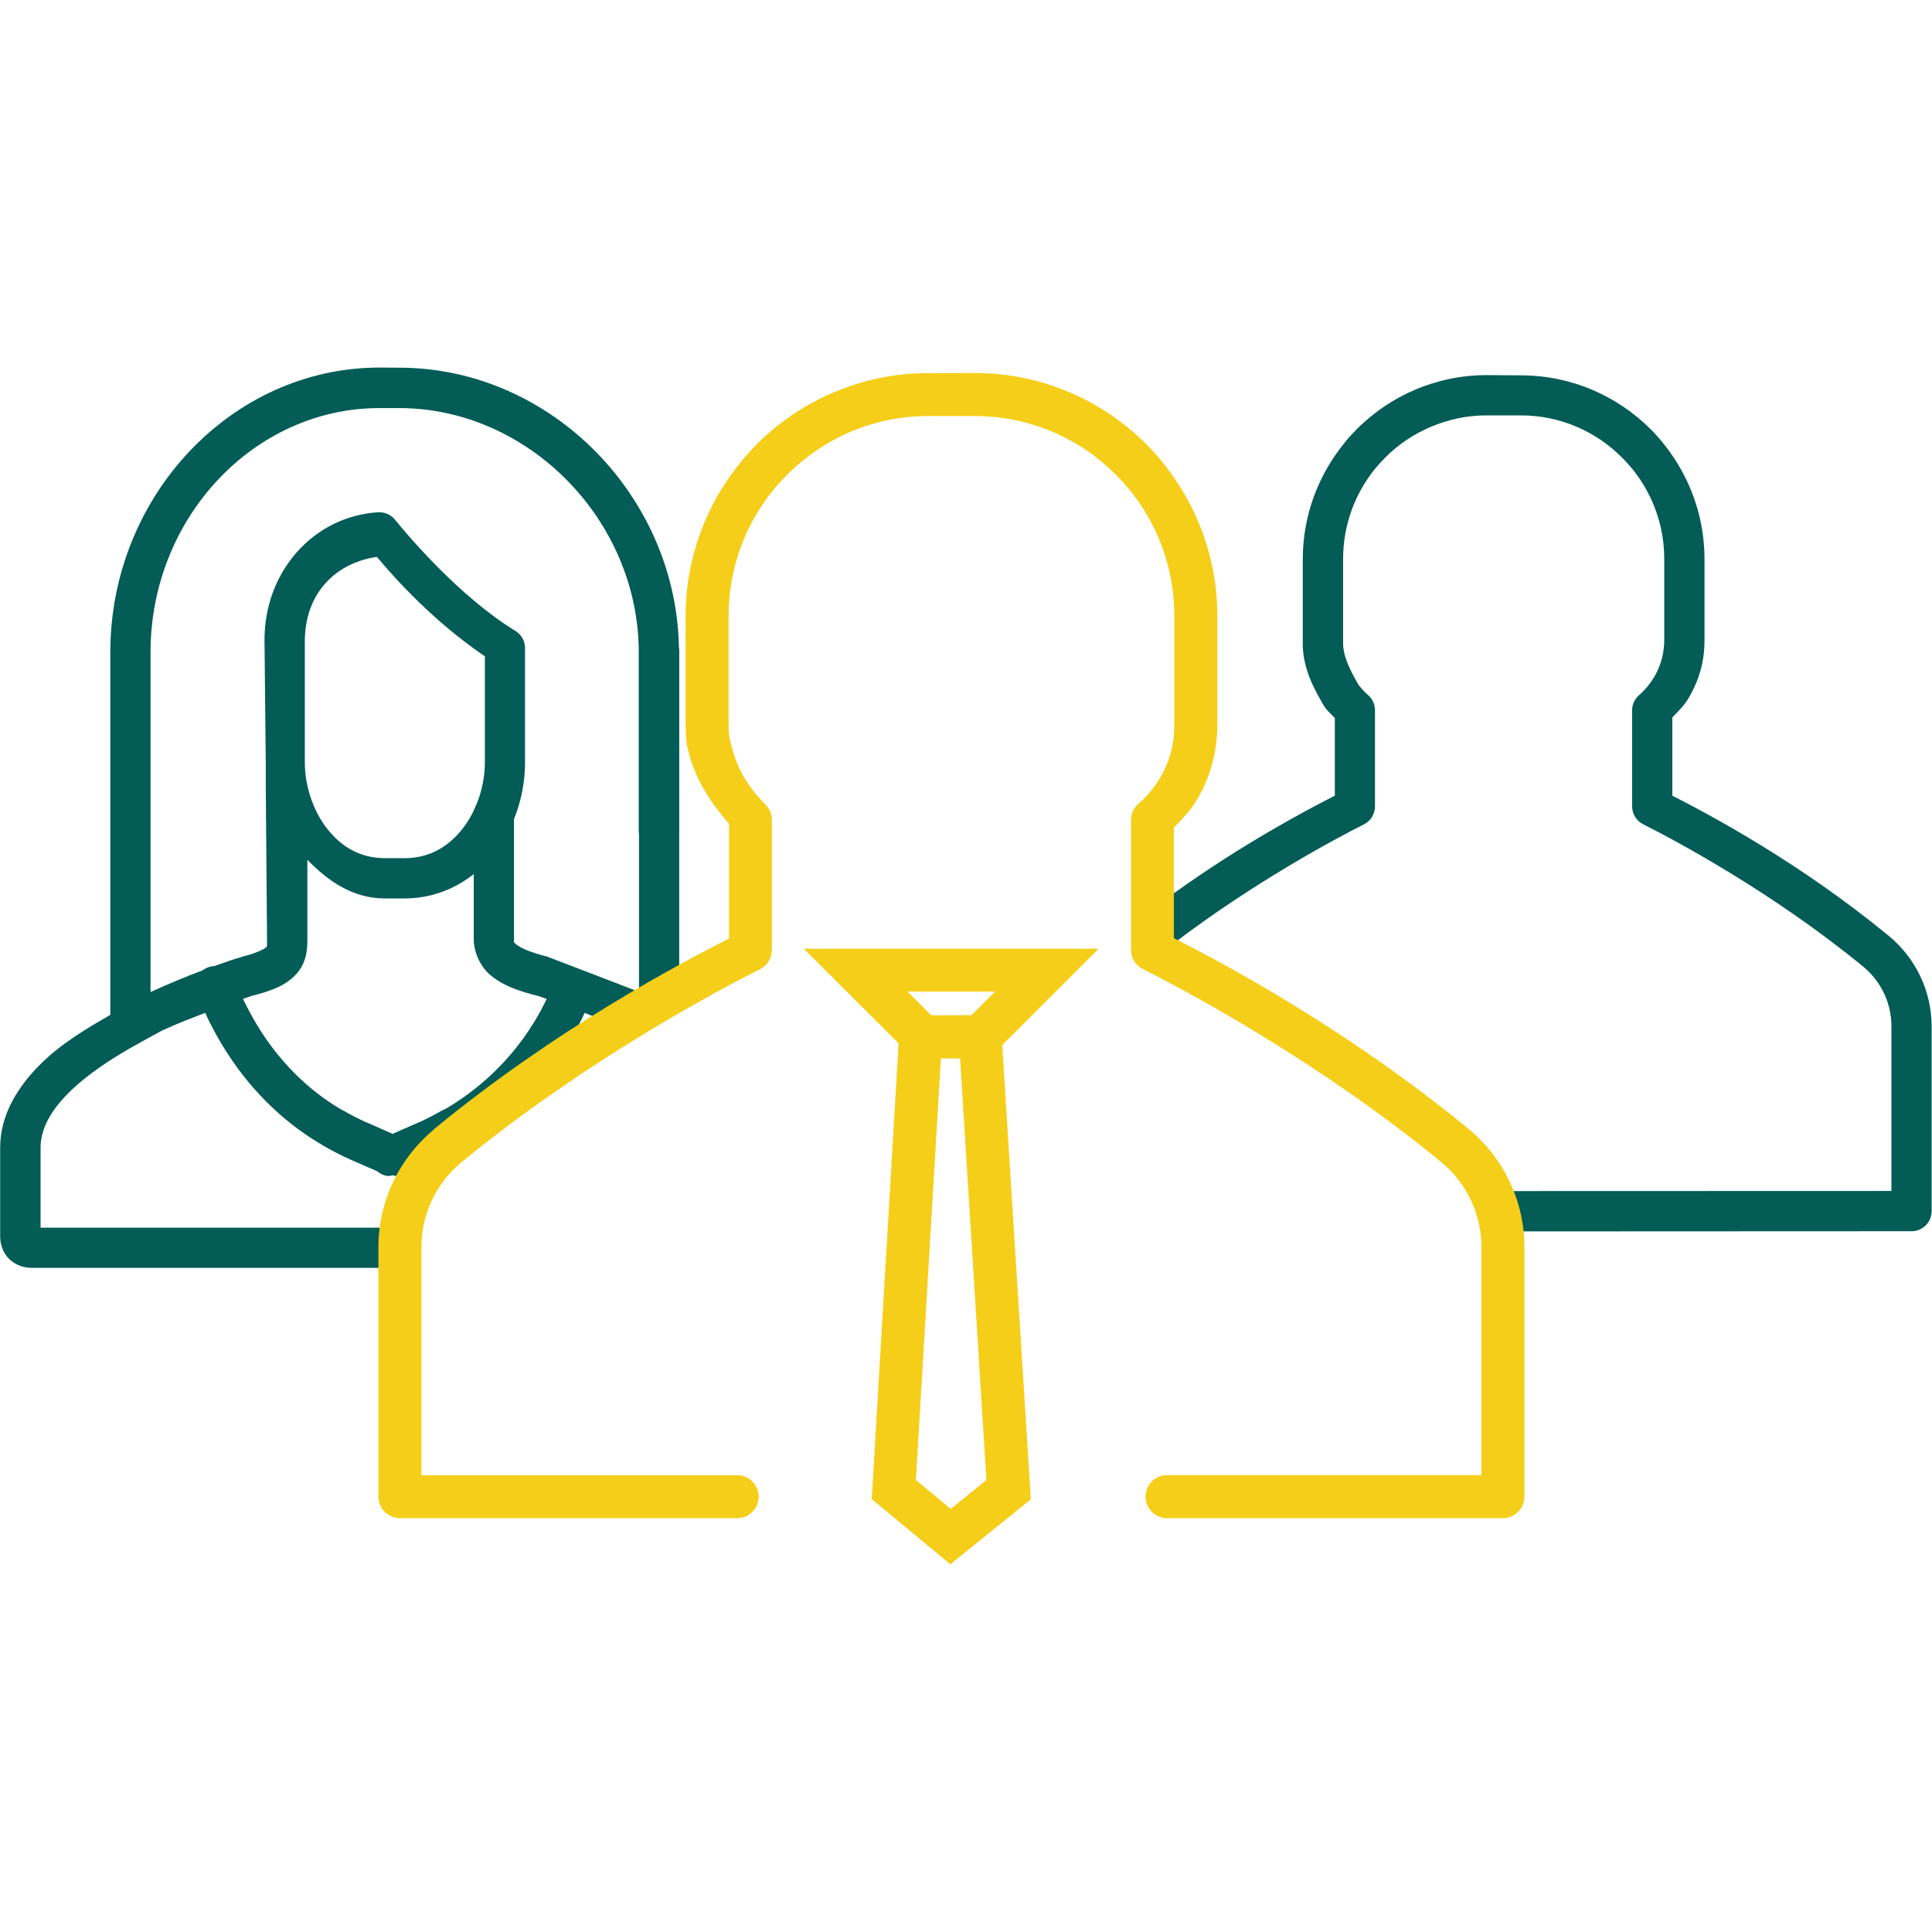 <svg xmlns='http://www.w3.org/2000/svg' id='icon-choose-us-1' viewBox='0 0 32 32'><path d='m6.286 6.088c-2.456 0-4.459 2.136-4.459 4.718v6.004c-0.41 0.234-0.827 0.487-1.155 0.814-0.378 0.376-0.669 0.841-0.669 1.381v1.48c0 0.129 0.048 0.268 0.148 0.367s0.242 0.148 0.371 0.148h5.951c0.465 0.022 0.465-0.688 0-0.666h-5.801v-1.329c0-0.299 0.163-0.605 0.469-0.909 0.302-0.3 0.728-0.581 1.161-0.817 3e-3 -1e-3 7e-3 -2e-3 0.01-3e-3s4e-3 -5e-3 7e-3 -7e-3c0.01-5e-3 0.02-0.01 0.03-0.017l0.325-0.177 0.013-7e-3c0.266-0.123 0.49-0.206 0.712-0.292l0.03 0.066c1e-3 2e-3 2e-3 5e-3 3e-3 7e-3 0.503 1.046 1.309 1.897 2.408 2.369l0.456 0.2-0.098-0.066c0.176 0.174 0.287 0.112 0.305 0.112s0.132 0.063 0.308-0.112l-0.102 0.066 0.453-0.197 3e-3 -3e-3c0.141-0.061 0.295-0.138 0.433-0.217 0.419-0.211 0.062-0.833-0.331-0.577-0.116 0.066-0.251 0.135-0.364 0.184h-3e-3l-0.397 0.174-0.394-0.174h-3e-3c-0.943-0.405-1.629-1.122-2.074-2.047l-7e-3 -0.017c0.027-8e-3 0.14-0.048 0.131-0.046 0.368-0.09 0.608-0.193 0.771-0.387s0.164-0.427 0.164-0.558v-1.312c0.334 0.343 0.745 0.64 1.283 0.64h0.328c0.618 0 1.138-0.307 1.476-0.735s0.518-0.974 0.518-1.516v-1.896c0-0.117-0.061-0.225-0.161-0.285-0.915-0.56-1.766-1.561-1.995-1.844-0.068-0.082-0.172-0.127-0.279-0.12-1.069 0.066-1.892 0.986-1.88 2.139l0.021 2.008v0.4l0.021 2.523c1e-3 0.125-0 0.12-0.01 0.131s-0.109 0.089-0.417 0.164v3e-3c-0.086 0.021-0.249 0.077-0.446 0.148-0.069 3e-3 -0.136 0.027-0.19 0.069-2e-3 1e-3 -4e-3 2e-3 -7e-3 3e-3 -0.244 0.091-0.54 0.213-0.86 0.358v-5.623c0-2.239 1.721-4.049 3.789-4.049h0.328c2.144 0 3.97 1.859 3.97 4.049v2.92c-0.022 0.465 0.688 0.465 0.666 0v-2.92c0-2.558-2.11-4.718-4.636-4.718zm-0.043 3.136c0.302 0.363 0.94 1.07 1.788 1.647v1.759c0 0.389-0.138 0.804-0.374 1.102s-0.551 0.482-0.955 0.482h-0.328c-0.404 0-0.715-0.184-0.951-0.482s-0.374-0.713-0.374-1.102v-2.008c0-0.812 0.53-1.305 1.194-1.398z' fill='#035C56'></path><path d='m10.879 10.468c-0.171 0.02-0.299 0.166-0.295 0.338v5.623c-0.544-0.211-0.941-0.362-1.503-0.577v-3e-3c-0.313-0.076-0.472-0.158-0.525-0.203s-0.043-0.028-0.043-0.092v-2.028c0.022-0.465-0.688-0.465-0.666 0v2.028c0 0.191 0.087 0.437 0.276 0.597s0.438 0.26 0.801 0.348c-9e-3 -2e-3 0.104 0.037 0.131 0.046l-0.01 0.02c-0.439 0.911-1.199 1.638-2.146 2.044l-0.397 0.174-0.394-0.174h-3e-3c-0.113-0.048-0.251-0.117-0.367-0.184-0.394-0.255-0.75 0.366-0.331 0.577 0.139 0.08 0.294 0.159 0.436 0.22l0.453 0.197-0.098-0.066c0.176 0.174 0.287 0.112 0.305 0.112s0.132 0.062 0.308-0.112l-0.102 0.066 0.456-0.2c1.095-0.47 1.974-1.31 2.484-2.369 1e-3 -2e-3 2e-3 -5e-3 3e-3 -7e-3l0.03-0.066c0.228 0.089 0.457 0.174 0.732 0.302 0.181 0.086 0.396-7e-3 0.459-0.197 0.201 0.027 0.38-0.131 0.377-0.335v-5.741c4e-3 -0.202-0.17-0.361-0.371-0.338z' fill='#035C56'></path><path d='m24.622 6.213c-0.211 0-0.416 0.022-0.613 0.063-0.101 0.021-0.198 0.048-0.289 0.076h-3e-3c-0.381 0.119-0.73 0.312-1.03 0.561l-3e-3 3e-3c-0.07 0.059-0.141 0.12-0.213 0.194-0.067 0.068-0.134 0.14-0.197 0.216h3e-3c-0.434 0.526-0.699 1.202-0.699 1.936v1.335c-0.018 0.451 0.187 0.814 0.354 1.1 7e-3 0.011 0.015 0.022 0.023 0.032 0.044 0.057 0.101 0.109 0.154 0.164v1.286c-0.493 0.251-1.527 0.799-2.674 1.622v0.827c1.348-1.025 2.695-1.743 3.156-1.974 0.112-0.056 0.182-0.17 0.183-0.295v-1.591c1e-3 -0.098-0.041-0.192-0.115-0.256-0.056-0.048-0.108-0.106-0.157-0.168-0.153-0.264-0.265-0.494-0.256-0.721v-0.014-1.348c0-0.575 0.202-1.1 0.542-1.512 0.048-0.058 0.102-0.115 0.157-0.171 0.05-0.051 0.105-0.101 0.168-0.154 0.234-0.193 0.505-0.34 0.8-0.433 0.079-0.024 0.155-0.046 0.23-0.062 0.155-0.032 0.316-0.049 0.478-0.049h0.568c0.656 0 1.246 0.267 1.677 0.699 0.108 0.108 0.207 0.225 0.292 0.352 0.257 0.38 0.407 0.835 0.407 1.328v1.349c0 0.088-0.011 0.175-0.029 0.259-0.028 0.124-0.075 0.242-0.142 0.354-0.066 0.109-0.149 0.209-0.246 0.293-0.073 0.063-0.116 0.156-0.115 0.253v1.591c1e-3 0.125 0.072 0.239 0.184 0.295 0.518 0.26 2.148 1.128 3.645 2.359 0.295 0.243 0.466 0.604 0.466 0.987v2.727l-6.552 2e-3v0.668l6.883-3e-3c0.185 1e-3 0.336-0.149 0.335-0.334v-3.058c0-0.582-0.262-1.13-0.709-1.499-1.485-1.222-2.965-2.006-3.586-2.323v-1.296c0.096-0.101 0.198-0.199 0.269-0.318v-3e-3c0.1-0.169 0.177-0.351 0.221-0.548 0.029-0.132 0.043-0.268 0.043-0.404v-1.349c0-0.628-0.193-1.213-0.522-1.7-0.11-0.163-0.233-0.315-0.371-0.452-0.55-0.551-1.312-0.892-2.149-0.892z' fill='#035C56'></path><path d='m15.371 6.18c-0.277 0-0.546 0.028-0.807 0.082-0.131 0.027-0.26 0.061-0.387 0.102-0.501 0.157-0.963 0.408-1.358 0.735-0.099 0.081-0.194 0.168-0.285 0.259s-0.177 0.189-0.259 0.289c-0.573 0.695-0.919 1.587-0.919 2.556v1.821c0 0.084 4e-3 0.169 0.013 0.259 1e-3 0.012 2e-3 0.024 4e-3 0.035v-2e-3c0.11 0.558 0.381 0.956 0.702 1.329v1.9c-0.817 0.415-2.866 1.496-4.885 3.156v2e-3s0 1e-3 0 2e-3c-0.582 0.481-0.922 1.194-0.922 1.952v4.134c1e-3 0.196 0.16 0.354 0.356 0.354h2e-3 5.554c9e-3 1e-3 0.019 1e-3 0.03 1e-3 0.196 0 0.356-0.159 0.356-0.356s-0.159-0.356-0.356-0.356c-0.011 0-0.021 0-0.031 1e-3h1e-3 -5.2v-3.78c0-0.546 0.243-1.057 0.663-1.404 2.032-1.671 4.244-2.847 4.947-3.199 0.116-0.06 0.194-0.179 0.194-0.317v-2e-3 -2.149-4e-3c0-0.095-0.037-0.182-0.099-0.246-0.33-0.34-0.509-0.642-0.61-1.155-4e-3 -0.05-7e-3 -0.1-7e-3 -0.157v-1.821c0-0.799 0.282-1.53 0.755-2.103 0.068-0.082 0.142-0.161 0.217-0.236s0.151-0.146 0.233-0.213c0.327-0.27 0.706-0.481 1.119-0.61h2e-3s1e-3 0 2e-3 0c0.102-0.032 0.205-0.06 0.312-0.082h2e-3s1e-3 0 2e-3 0c0.215-0.044 0.435-0.066 0.663-0.066h0.768c0.912 0 1.737 0.368 2.336 0.968 0.15 0.15 0.288 0.316 0.407 0.492 0.357 0.529 0.564 1.165 0.564 1.85v1.821c0 0.126-0.013 0.249-0.039 0.367-0.04 0.179-0.11 0.349-0.203 0.505s-0.214 0.3-0.354 0.42c-0.075 0.066-0.121 0.161-0.121 0.268v2e-3 2.149c0 0.139 0.079 0.259 0.195 0.317l2e-3 1e-3c0.703 0.352 2.912 1.528 4.944 3.199 0.42 0.347 0.663 0.861 0.663 1.407v3.776h-5.207c-0.197 0-0.356 0.159-0.356 0.356s0.159 0.356 0.356 0.356h5.561 2e-3c0.196 0 0.356-0.159 0.356-0.356v-2e-3 -4.131c0-0.758-0.34-1.475-0.922-1.955-2.021-1.661-4.069-2.749-4.885-3.163v-1.831c0.139-0.14 0.277-0.282 0.377-0.449 0.132-0.22 0.229-0.46 0.285-0.715 0.038-0.171 0.059-0.345 0.059-0.522v-1.821c0-0.83-0.256-1.605-0.689-2.247-0.144-0.214-0.307-0.415-0.489-0.597-0.727-0.728-1.736-1.178-2.841-1.178z' fill='#F5CE19'></path><path d='m14.911 16.816-0.472 8.015 1.303 1.079 0.226-0.184 1.106-0.892-0.505-8.018zm0.673 0.712h0.318l0.436 6.985-0.591 0.479-0.577-0.479z' fill='#F5CE19'></path><path d='m13.314 15.714 1.821 1.818 1.25-7e-3 1.811-1.811zm1.716 0.709h1.453l-0.394 0.394-0.663 3e-3z' fill='#F5CE19'></path></svg>